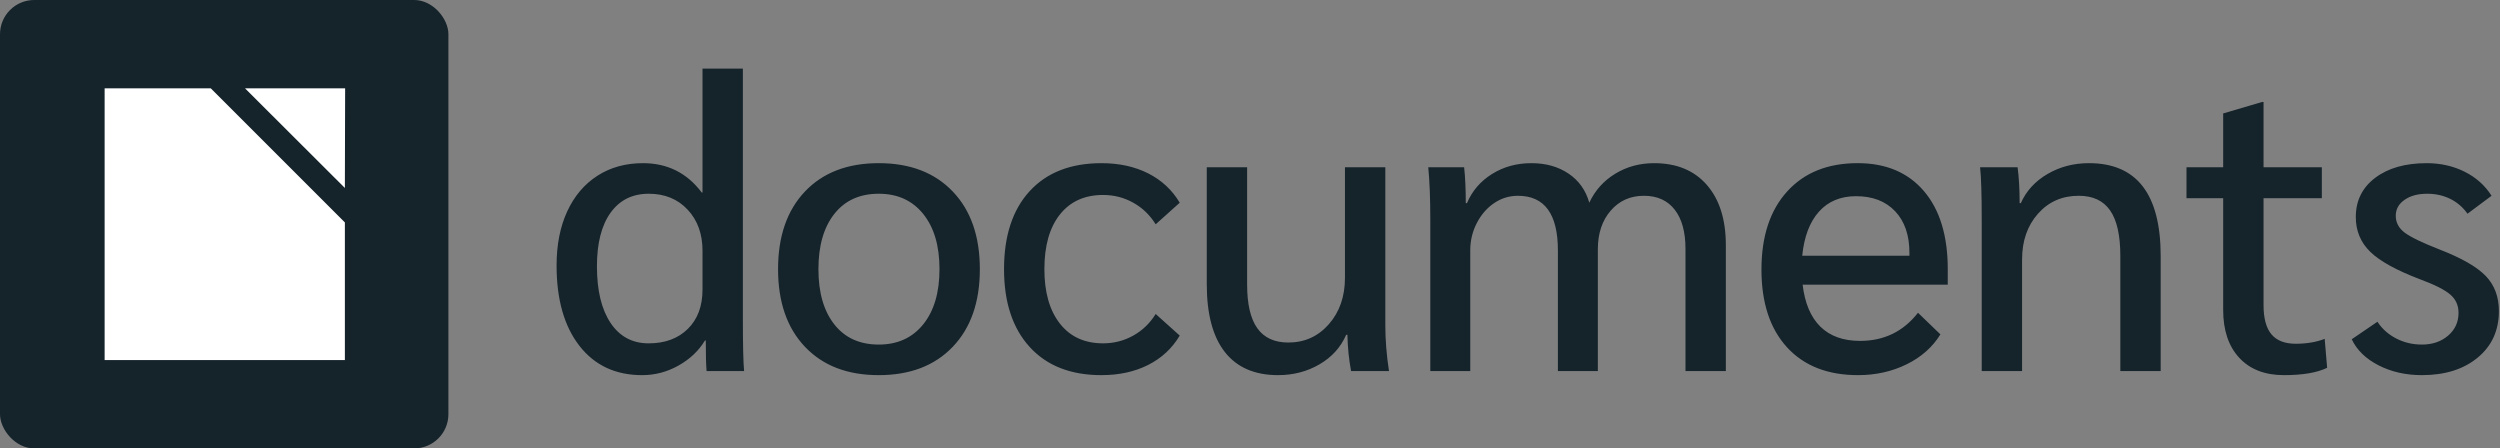 <svg height="113" viewBox="0 0 630 113" width="630" xmlns="http://www.w3.org/2000/svg"><rect x="0" y="0" width="630" height="113" fill="#808080" stroke="none"/><g fill="none" fill-rule="evenodd"><path d="m161.83 94.536c-6.712 0-11.985-2.465-15.82-7.396s-5.753-11.677-5.753-20.237c0-5.205.89-9.742 2.671-13.611s4.315-6.866 7.602-8.989 7.122-3.185 11.505-3.185c6.164 0 11.095 2.465 14.793 7.396h.205v-31.229h10.17v63.075c0 6.575.103 10.958.308 13.149h-9.451c-.137-1.507-.205-4.075-.205-7.705h-.205c-1.575 2.602-3.801 4.708-6.677 6.318s-5.924 2.414-9.143 2.414zm1.644-8.013c4.109 0 7.396-1.216 9.862-3.647 2.465-2.431 3.698-5.736 3.698-9.913v-9.759c0-4.246-1.25-7.705-3.75-10.375-2.5-2.671-5.77-4.006-9.81-4.006-4.109 0-7.311 1.592-9.605 4.777-2.294 3.185-3.441 7.687-3.441 13.509 0 6.095 1.147 10.855 3.441 14.279 2.294 3.424 5.496 5.136 9.605 5.136zm57.972 8.013c-7.876 0-14.074-2.38-18.594-7.14-4.52-4.76-6.78-11.283-6.78-19.57s2.26-14.81 6.78-19.57c4.52-4.76 10.718-7.14 18.594-7.14s14.091 2.38 18.645 7.14c4.554 4.76 6.831 11.283 6.831 19.57s-2.277 14.81-6.831 19.57c-4.554 4.76-10.769 7.14-18.645 7.14zm0-7.705c4.725 0 8.458-1.695 11.197-5.085 2.739-3.39 4.109-8.03 4.109-13.92s-1.37-10.53-4.109-13.92c-2.739-3.39-6.472-5.085-11.197-5.085-4.794 0-8.526 1.695-11.197 5.085-2.671 3.39-4.006 8.03-4.006 13.92s1.335 10.53 4.006 13.92c2.671 3.39 6.403 5.085 11.197 5.085zm56.123 7.705c-7.739 0-13.765-2.363-18.08-7.088s-6.472-11.266-6.472-19.621c0-8.424 2.157-14.981 6.472-19.672s10.341-7.037 18.08-7.037c4.452 0 8.372.856 11.762 2.568 3.39 1.712 6.044 4.178 7.961 7.396l-6.061 5.445c-1.438-2.328-3.322-4.143-5.65-5.445-2.328-1.301-4.862-1.952-7.602-1.952-4.657 0-8.287 1.644-10.889 4.931-2.602 3.287-3.904 7.876-3.904 13.765 0 5.821 1.301 10.393 3.904 13.714 2.602 3.322 6.232 4.982 10.889 4.982 2.739 0 5.273-.651 7.602-1.952 2.328-1.301 4.212-3.116 5.65-5.445l6.061 5.445c-1.918 3.219-4.571 5.684-7.961 7.396s-7.311 2.568-11.762 2.568zm44.515 0c-5.89 0-10.358-1.935-13.406-5.804s-4.571-9.571-4.571-17.104v-29.483h10.17v29.585c0 4.931.856 8.595 2.568 10.992 1.712 2.397 4.315 3.595 7.807 3.595 4.109 0 7.516-1.541 10.221-4.623 2.705-3.082 4.058-6.985 4.058-11.711v-27.839h10.17v39.755c0 3.698.308 7.568.925 11.608h-9.554c-.548-2.945-.856-5.992-.925-9.143h-.308c-1.37 3.15-3.613 5.633-6.729 7.448-3.116 1.815-6.592 2.722-10.427 2.722zm38.352-39.242c0-5.205-.171-9.588-.514-13.149h9.04c.274 2.534.411 5.547.411 9.04h.308c1.301-3.082 3.407-5.53 6.318-7.345 2.911-1.815 6.215-2.722 9.913-2.722 3.63 0 6.746.873 9.348 2.62 2.602 1.746 4.349 4.195 5.239 7.345 1.438-3.082 3.613-5.513 6.523-7.294 2.911-1.781 6.181-2.671 9.81-2.671 5.684 0 10.119 1.832 13.303 5.496s4.777 8.715 4.777 15.152v31.743h-10.17v-30.818c0-4.246-.907-7.533-2.722-9.862-1.815-2.328-4.4-3.493-7.756-3.493-3.424 0-6.215 1.25-8.372 3.75-2.157 2.5-3.236 5.736-3.236 9.708v30.715h-10.067v-30.407c0-9.177-3.356-13.765-10.067-13.765-2.192 0-4.195.616-6.01 1.849-1.815 1.233-3.27 2.911-4.366 5.034s-1.644 4.417-1.644 6.883v30.407h-10.067zm130.395 16.436h-36.571c.548 4.657 2.037 8.184 4.469 10.581 2.431 2.397 5.77 3.595 10.016 3.595 6.027 0 10.889-2.363 14.587-7.088l5.65 5.445c-1.986 3.219-4.828 5.736-8.526 7.55-3.698 1.815-7.773 2.722-12.225 2.722-7.67 0-13.646-2.346-17.926-7.037-4.28-4.691-6.42-11.214-6.42-19.57s2.157-14.913 6.472-19.672c4.315-4.76 10.238-7.14 17.772-7.14 7.122 0 12.687 2.346 16.693 7.037 4.006 4.691 6.01 11.249 6.01 19.672zm-9.656-8.013c0-4.452-1.198-7.944-3.595-10.478s-5.684-3.801-9.862-3.801c-3.904 0-7.02 1.301-9.348 3.904-2.328 2.602-3.732 6.301-4.212 11.095h27.017zm18.217-8.424c0-6.369-.137-10.752-.411-13.149h9.451c.342 2.534.514 5.547.514 9.04h.308c1.37-3.082 3.613-5.53 6.729-7.345 3.116-1.815 6.592-2.722 10.427-2.722 12.053 0 18.08 7.807 18.08 23.422v28.969h-10.17v-29.072c0-5.136-.856-8.937-2.568-11.403-1.712-2.465-4.349-3.698-7.91-3.698-4.178 0-7.602 1.507-10.273 4.52-2.671 3.013-4.006 6.848-4.006 11.505v28.147h-10.17zm76.155 39.242c-4.794 0-8.543-1.455-11.249-4.366-2.705-2.911-4.058-6.934-4.058-12.07v-28.147h-9.245v-7.807h9.245v-13.56l9.759-2.876h.411v16.436h14.69v7.807h-14.69v26.915c0 3.356.668 5.821 2.003 7.396s3.373 2.363 6.112 2.363c2.739 0 5.171-.411 7.294-1.233l.616 7.294c-2.534 1.233-6.164 1.849-10.889 1.849zm34.756 0c-4.041 0-7.67-.822-10.889-2.465s-5.479-3.835-6.78-6.575l6.472-4.417c1.164 1.781 2.739 3.185 4.725 4.212 1.986 1.027 4.143 1.541 6.472 1.541 2.671 0 4.88-.753 6.626-2.26 1.746-1.507 2.62-3.424 2.62-5.753 0-1.849-.685-3.373-2.055-4.571-1.37-1.198-3.904-2.483-7.602-3.852-5.958-2.26-10.153-4.571-12.584-6.934-2.431-2.363-3.647-5.29-3.647-8.783 0-4.109 1.626-7.396 4.88-9.862 3.253-2.465 7.585-3.698 12.995-3.698 3.493 0 6.677.719 9.554 2.157 2.876 1.438 5.136 3.458 6.78 6.061l-6.061 4.52c-1.164-1.644-2.62-2.893-4.366-3.75-1.746-.856-3.681-1.284-5.804-1.284-2.328 0-4.229.514-5.701 1.541-1.472 1.027-2.209 2.363-2.209 4.006 0 1.712.753 3.133 2.26 4.263 1.507 1.13 4.451 2.551 8.835 4.263 5.479 2.123 9.331 4.332 11.557 6.626 2.226 2.294 3.339 5.256 3.339 8.886 0 4.862-1.781 8.766-5.342 11.711s-8.252 4.417-14.074 4.417z" fill="#15232b" fill-rule="nonzero"/><rect fill="#15232b" fill-rule="nonzero" height="113" rx="8.629" width="113"/><path d="m53.118 22.258 33.79 33.794v34.69h-60.542v-68.485zm33.857 0-.068 25.113-25.168-25.113z" fill="#fff"/></g></svg>